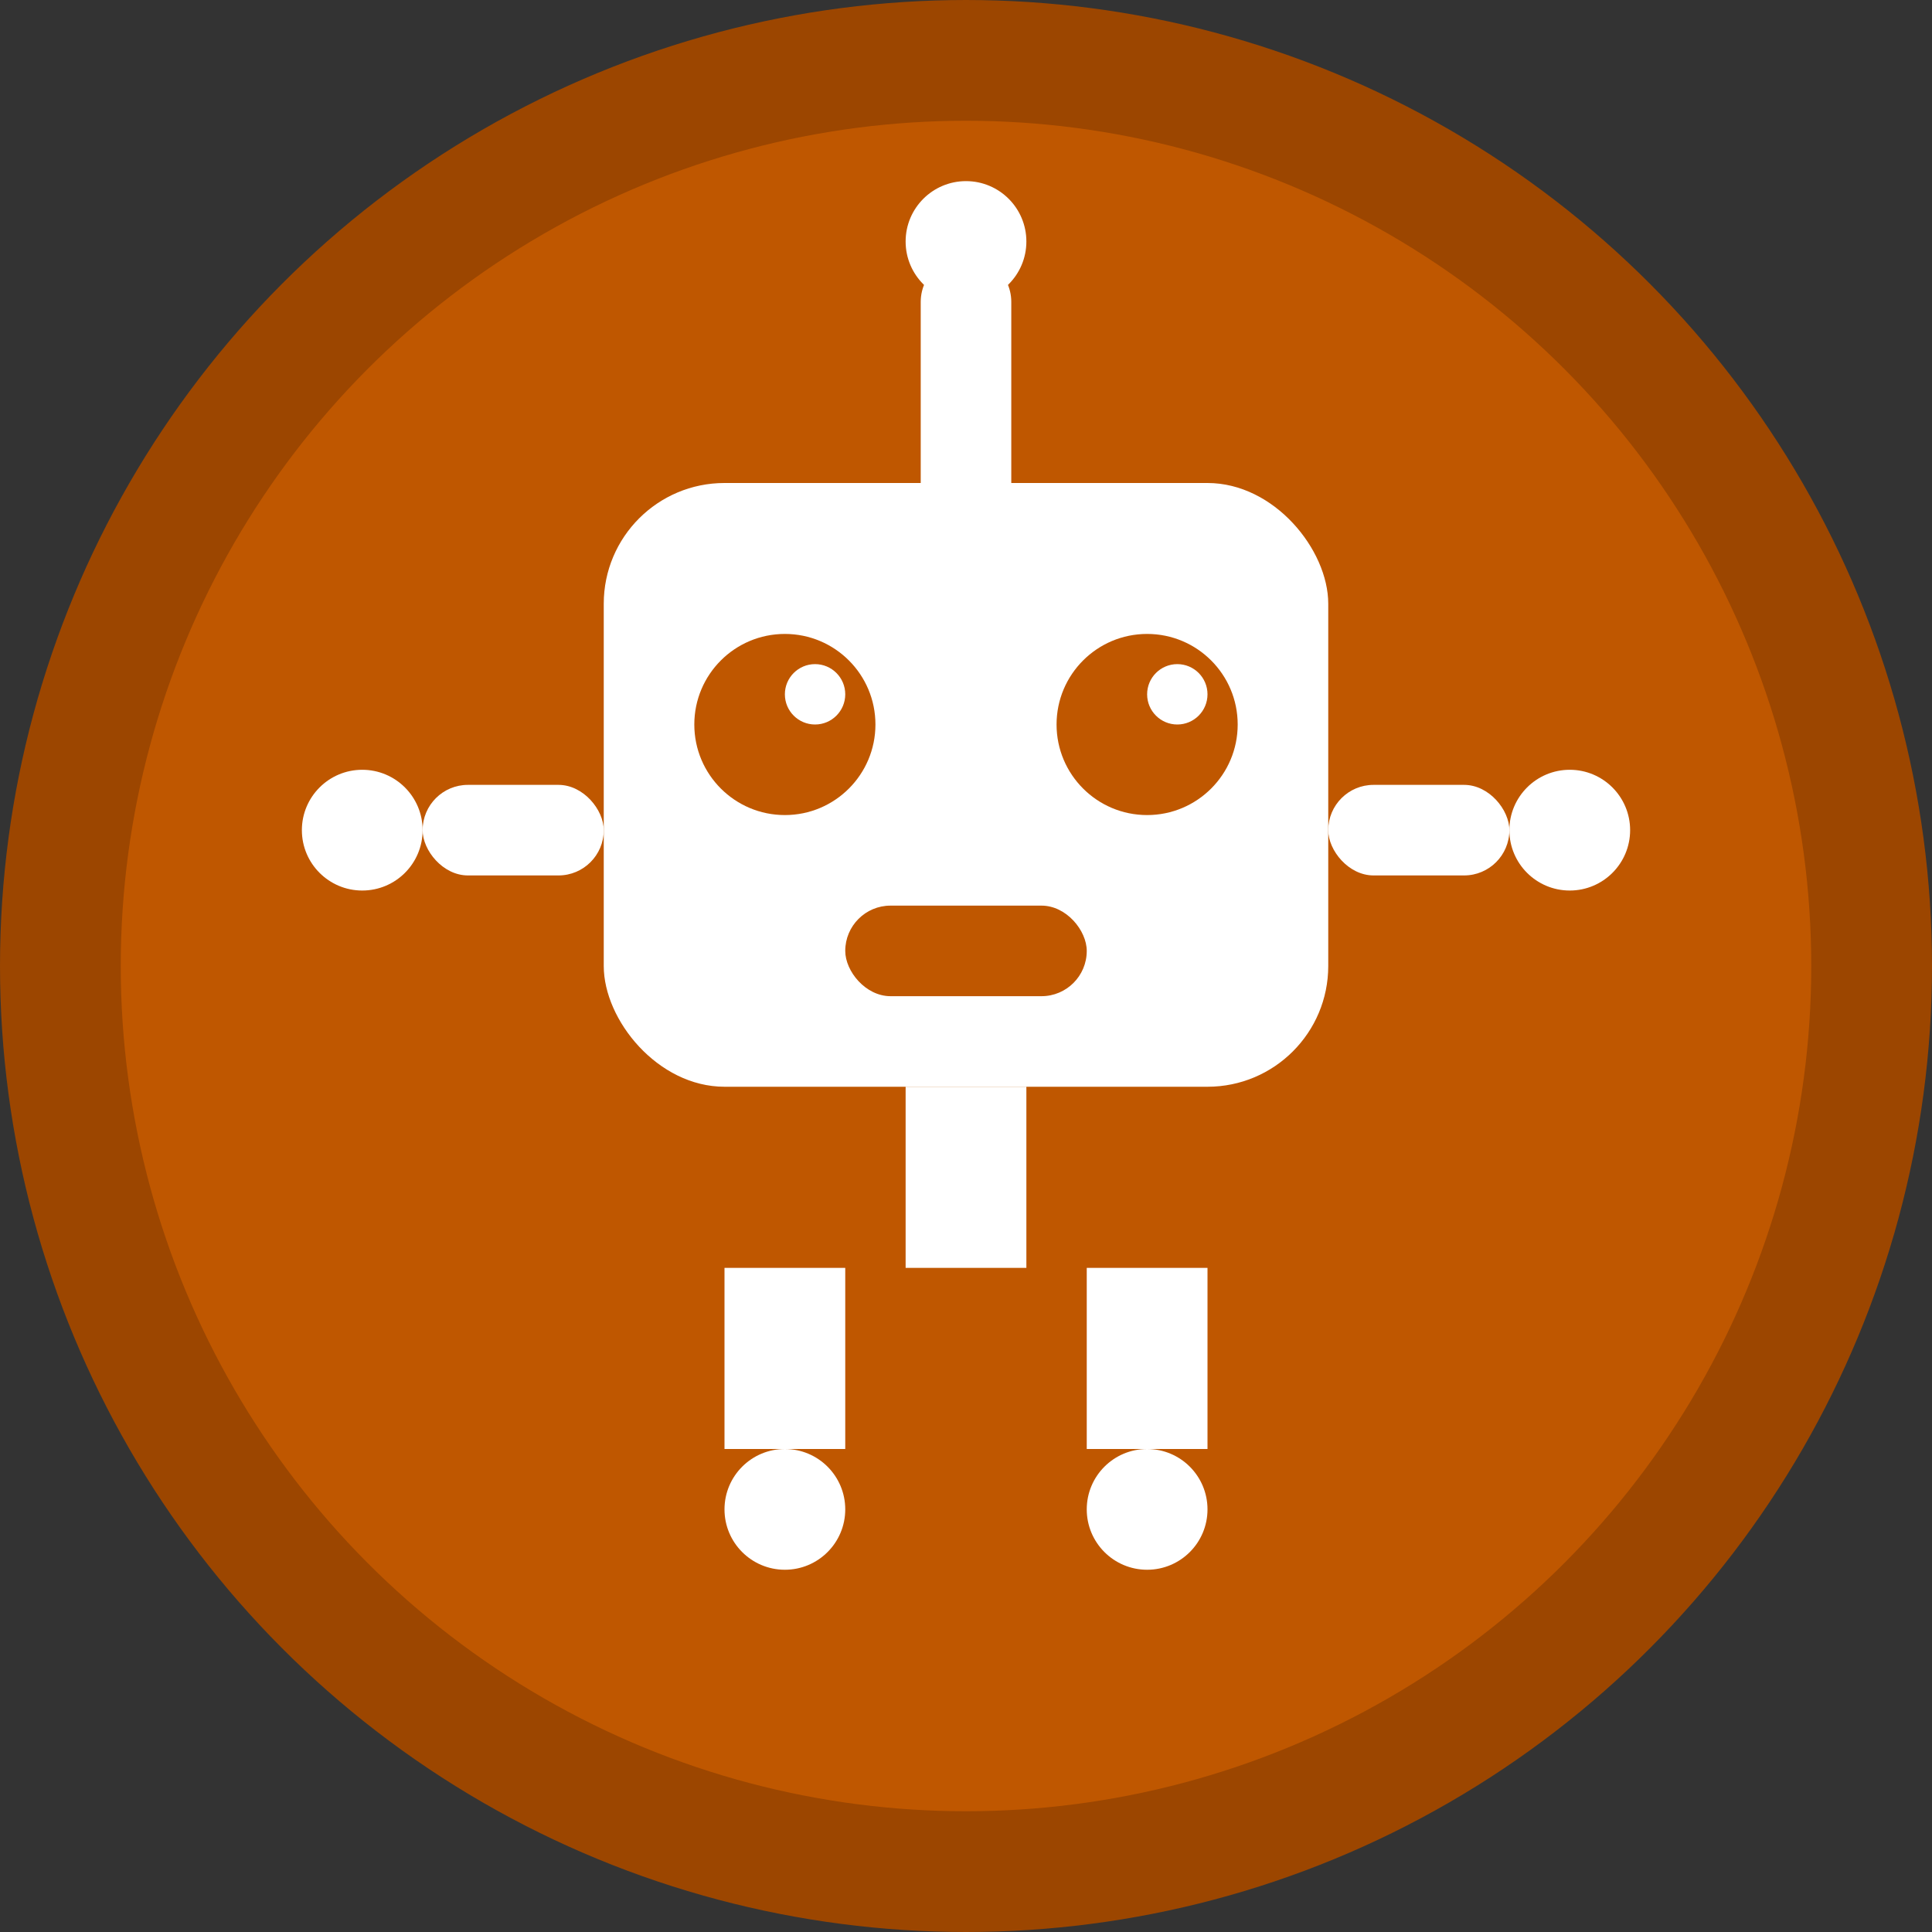 <svg width="32" height="32" xmlns="http://www.w3.org/2000/svg" viewBox="0 0 32 32">
  <rect x="0" y="0" width="32" height="32" fill="#333333" stroke="none"/>
  <!-- Background circle -->
  <circle cx="16" cy="16" r="15" fill="#bf5700" stroke="#9c4600" stroke-width="2"/>
  
  <!-- Robot head -->
  <rect x="10" y="8" width="12" height="10" rx="2" fill="white"/>
  
  <!-- Eyes -->
  <circle cx="13" cy="12" r="1.5" fill="#bf5700"/>
  <circle cx="19" cy="12" r="1.5" fill="#bf5700"/>
  
  <!-- Eye highlights -->
  <circle cx="13.5" cy="11.5" r="0.5" fill="white"/>
  <circle cx="19.5" cy="11.5" r="0.5" fill="white"/>
  
  <!-- Mouth/speaker -->
  <rect x="14" y="15" width="4" height="1.5" rx="0.75" fill="#bf5700"/>
  
  <!-- Antenna -->
  <line x1="16" y1="8" x2="16" y2="5" stroke="white" stroke-width="1.5" stroke-linecap="round"/>
  <circle cx="16" cy="4" r="1" fill="white"/>
  
  <!-- Body connections -->
  <rect x="15" y="18" width="2" height="3" fill="white"/>
  
  <!-- Arms/connections -->
  <rect x="7" y="13" width="3" height="1.5" rx="0.75" fill="white"/>
  <rect x="22" y="13" width="3" height="1.5" rx="0.75" fill="white"/>
  
  <!-- Network nodes -->
  <circle cx="6" cy="13.75" r="1" fill="white"/>
  <circle cx="26" cy="13.75" r="1" fill="white"/>
  
  <!-- Bottom connections -->
  <rect x="12" y="21" width="2" height="3" fill="white"/>
  <rect x="18" y="21" width="2" height="3" fill="white"/>
  <circle cx="13" cy="25" r="1" fill="white"/>
  <circle cx="19" cy="25" r="1" fill="white"/>
</svg>
